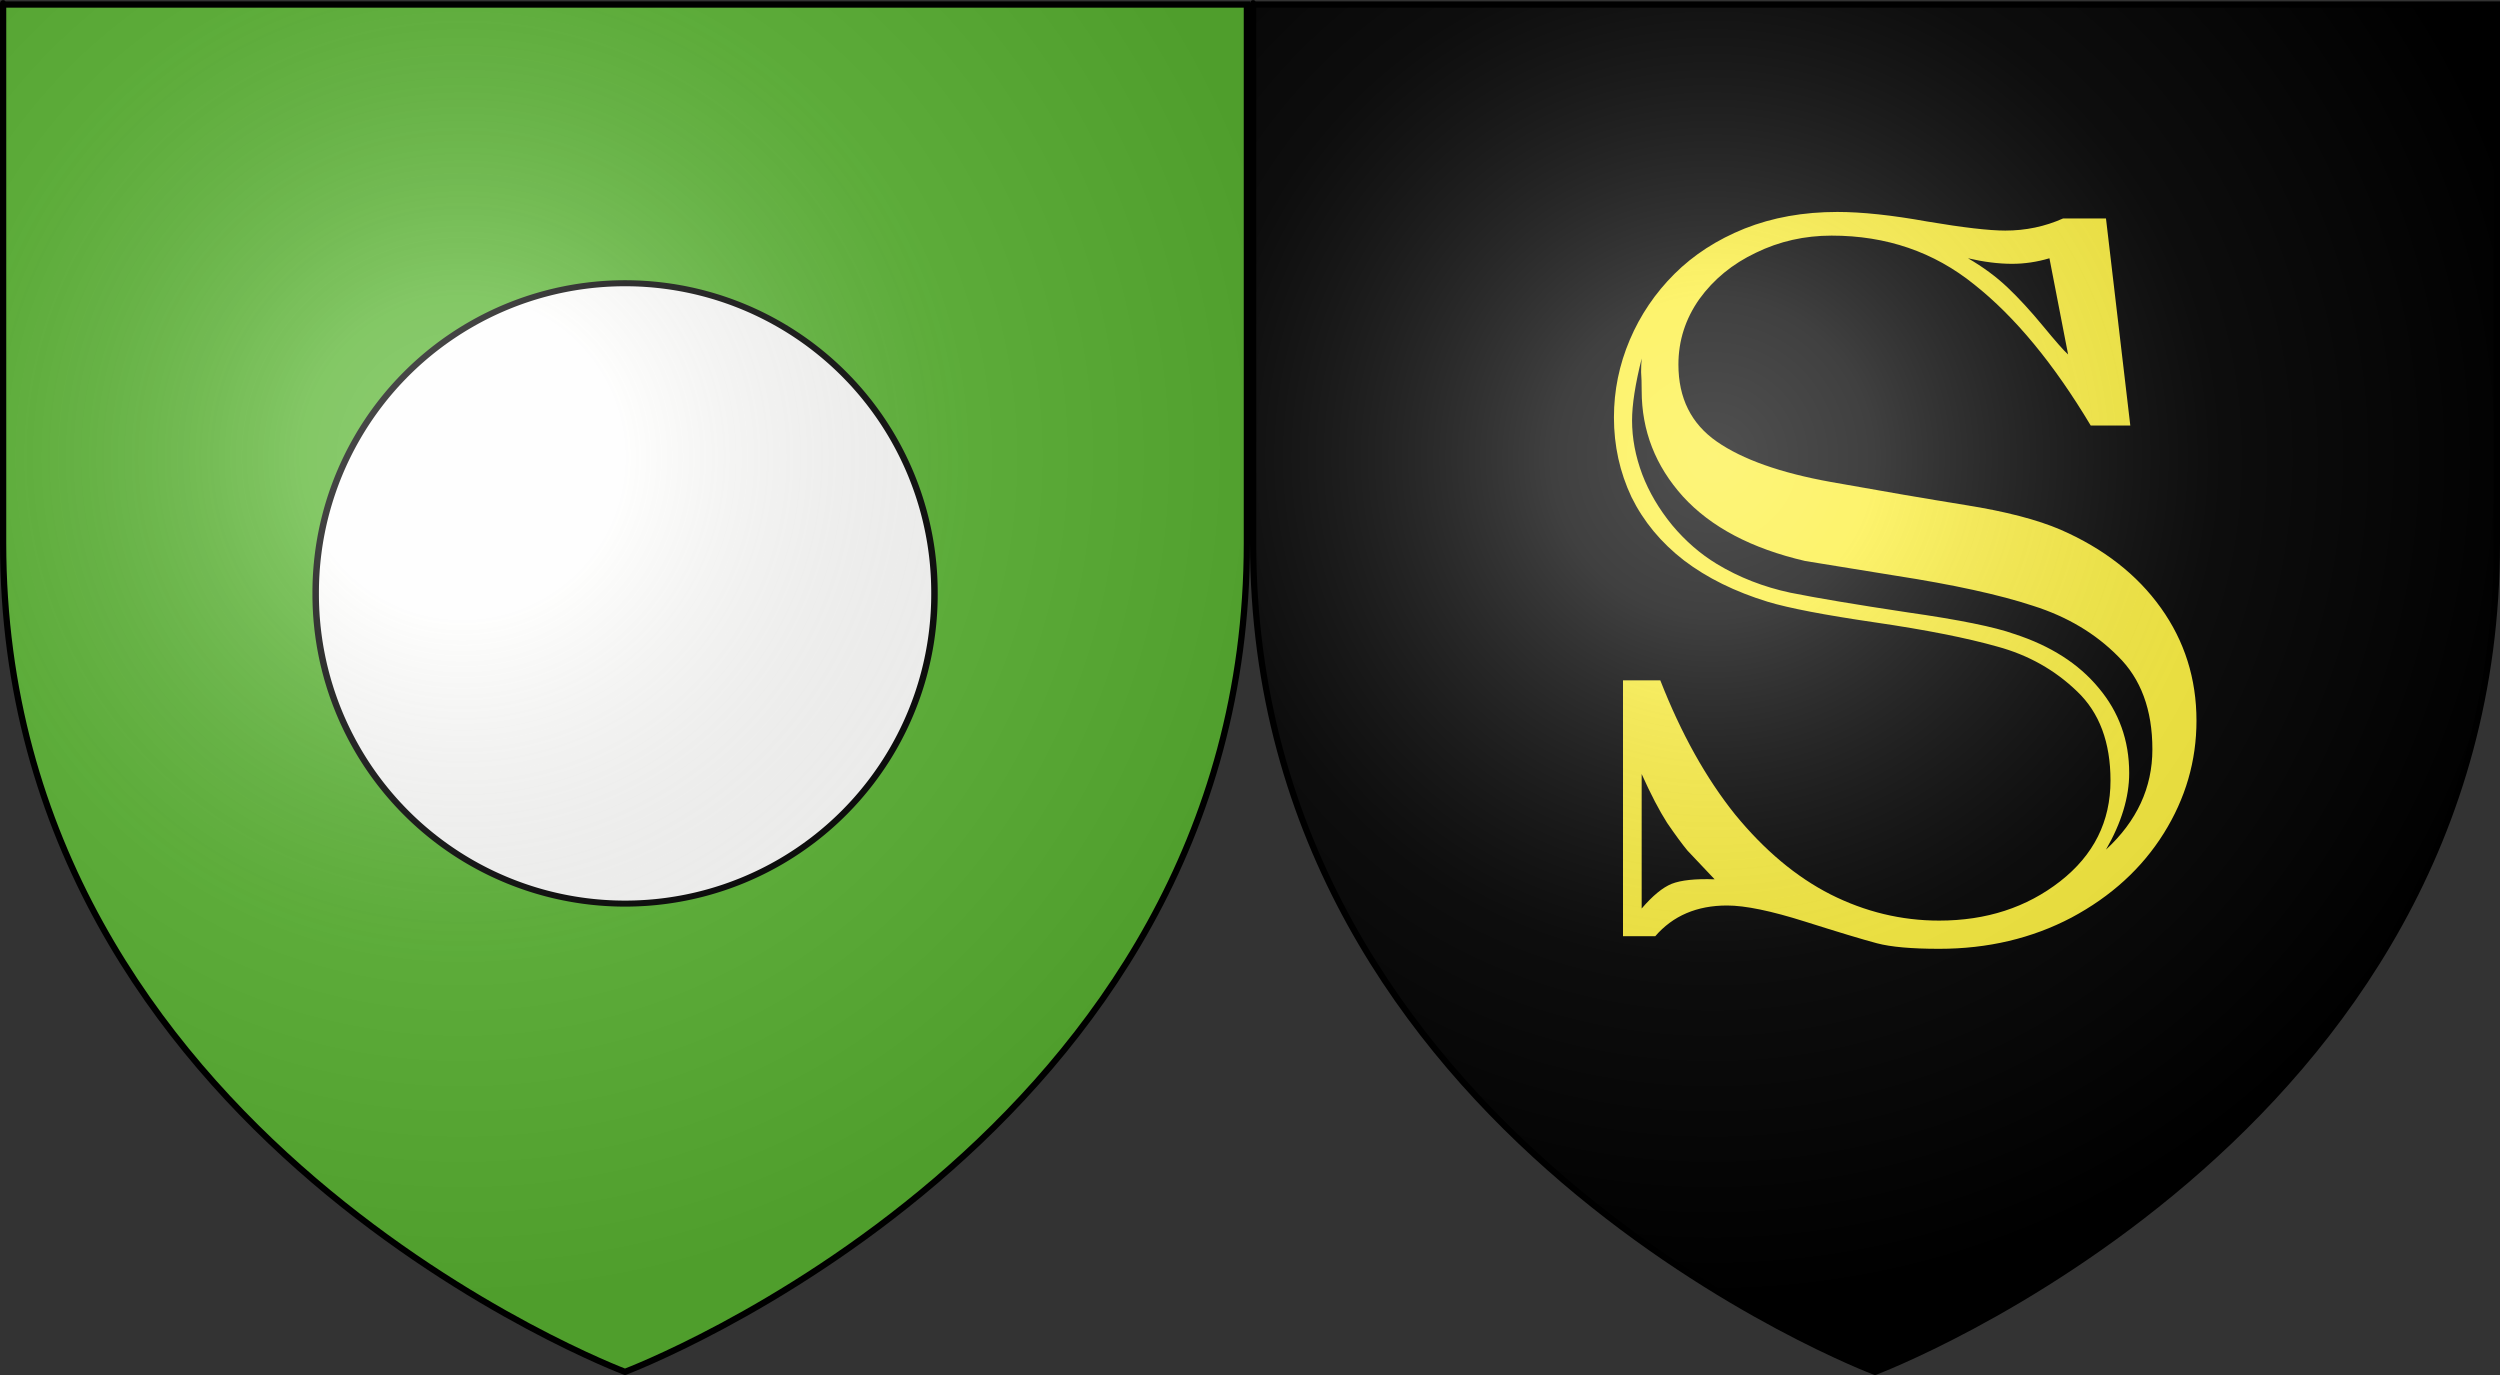 <?xml version="1.0" encoding="UTF-8" standalone="no"?>
<svg
   xmlns:dc="http://purl.org/dc/elements/1.1/"
   xmlns:cc="http://creativecommons.org/ns#"
   xmlns:rdf="http://www.w3.org/1999/02/22-rdf-syntax-ns#"
   xmlns:svg="http://www.w3.org/2000/svg"
   xmlns="http://www.w3.org/2000/svg"
   xmlns:xlink="http://www.w3.org/1999/xlink"
   xmlns:sodipodi="http://sodipodi.sourceforge.net/DTD/sodipodi-0.dtd"
   xmlns:inkscape="http://www.inkscape.org/namespaces/inkscape"
   height="660"
   width="1200"
   version="1.0"
   id="svg2"
   sodipodi:version="0.32"
   inkscape:version="0.48.1 r9760"
   sodipodi:docname="Blason ville fr Caux-et-Sauzens 11.svg"
   inkscape:export-filename="/Users/olivier/Desktop/Blason Rouge/Blason_Vide_3D.png"
   inkscape:export-xdpi="144"
   inkscape:export-ydpi="144"
   inkscape:output_extension="org.inkscape.output.svg.inkscape">
  <rect width="100%" height="100%" fill="#333333" stroke="none"/>
  <sodipodi:namedview
     inkscape:window-height="663"
     inkscape:window-width="1025"
     inkscape:pageshadow="2"
     inkscape:pageopacity="0.0"
     guidetolerance="10.0"
     gridtolerance="10.0"
     objecttolerance="10.0"
     borderopacity="1.0"
     bordercolor="#666666"
     pagecolor="#ffffff"
     id="base"
     showgrid="false"
     height="660px"
     inkscape:zoom="0.41079837"
     inkscape:cx="600"
     inkscape:cy="118.37176"
     inkscape:window-x="226"
     inkscape:window-y="0"
     inkscape:current-layer="layer3"
     showguides="true"
     inkscape:guide-bbox="true"
     inkscape:window-maximized="0">
    <sodipodi:guide
       orientation="1,0"
       position="300,305.917"
       id="guide3626" />
  </sodipodi:namedview>
  <desc
     id="desc4">Flag of Canton of Valais (Wallis)</desc>
  <defs
     id="defs6">
    <linearGradient
       id="linearGradient2893">
      <stop
         style="stop-color:white;stop-opacity:0.314;"
         offset="0"
         id="stop2895" />
      <stop
         id="stop2897"
         offset="0.19"
         style="stop-color:white;stop-opacity:0.251;" />
      <stop
         style="stop-color:#6b6b6b;stop-opacity:0.125;"
         offset="0.6"
         id="stop2901" />
      <stop
         style="stop-color:black;stop-opacity:0.125;"
         offset="1"
         id="stop2899" />
    </linearGradient>
    <radialGradient
       inkscape:collect="always"
       xlink:href="#linearGradient2893"
       id="radialGradient3163"
       gradientUnits="userSpaceOnUse"
       gradientTransform="matrix(1.353,0,0,1.349,-77.629,-85.747)"
       cx="221.445"
       cy="226.331"
       fx="221.445"
       fy="226.331"
       r="300" />
    <radialGradient
       gradientTransform="matrix(1.353,0,0,1.349,-77.629,-85.747)"
       gradientUnits="userSpaceOnUse"
       xlink:href="#linearGradient2893-9"
       id="radialGradient3163-3"
       fy="226.331"
       fx="221.445"
       r="300"
       cy="226.331"
       cx="221.445" />
    <radialGradient
       gradientTransform="matrix(0,1.386,-1.323,-5.741131e-8,-158.082,-109.541)"
       gradientUnits="userSpaceOnUse"
       xlink:href="#linearGradient2955"
       id="radialGradient2871"
       fy="218.901"
       fx="225.524"
       r="300"
       cy="218.901"
       cx="225.524" />
    <radialGradient
       gradientTransform="matrix(0,1.749,-1.593,-1.049767e-7,551.788,-191.29)"
       gradientUnits="userSpaceOnUse"
       xlink:href="#linearGradient2955"
       id="radialGradient2865"
       fy="218.901"
       fx="225.524"
       r="300"
       cy="218.901"
       cx="225.524" />
    <radialGradient
       gradientTransform="matrix(-4.167939e-4,2.183,-1.884,-3.599562e-4,615.597,-289.121)"
       gradientUnits="userSpaceOnUse"
       xlink:href="#linearGradient2955"
       id="radialGradient1911"
       fy="218.901"
       fx="225.524"
       r="300"
       cy="218.901"
       cx="225.524" />
    <clipPath
       id="clip">
      <path
         id="path10"
         d="m 0,-200 0,800 300,0 0,-800 -300,0 z"
         inkscape:connector-curvature="0" />
    </clipPath>
    <polygon
       id="star"
       transform="scale(53,53)"
       points="-0.951,-0.309 0.951,-0.309 -0.588,0.809 0,-1 0,-1 0.588,0.809 " />
    <radialGradient
       gradientTransform="matrix(-4.167939e-4,2.183,-1.884,-3.599562e-4,615.597,-289.121)"
       gradientUnits="userSpaceOnUse"
       xlink:href="#linearGradient2955"
       id="radialGradient2961"
       fy="218.901"
       fx="225.524"
       r="300"
       cy="218.901"
       cx="225.524" />
    <linearGradient
       id="linearGradient2955">
      <stop
         id="stop2867"
         offset="0"
         style="stop-color:#fd0000;stop-opacity:1" />
      <stop
         id="stop2873"
         offset="0.5"
         style="stop-color:#e77275;stop-opacity:0.659" />
      <stop
         id="stop2959"
         offset="1"
         style="stop-color:black;stop-opacity:0.323" />
    </linearGradient>
    <linearGradient
       id="linearGradient2885">
      <stop
         id="stop2887"
         offset="0"
         style="stop-color:white;stop-opacity:1" />
      <stop
         id="stop2891"
         offset="0.229"
         style="stop-color:white;stop-opacity:1" />
      <stop
         id="stop2889"
         offset="1"
         style="stop-color:black;stop-opacity:1" />
    </linearGradient>
    <linearGradient
       id="linearGradient2893-9">
      <stop
         id="stop2895-1"
         offset="0"
         style="stop-color:white;stop-opacity:0.314" />
      <stop
         id="stop2897-3"
         offset="0.19"
         style="stop-color:white;stop-opacity:0.251" />
      <stop
         id="stop2901-3"
         offset="0.6"
         style="stop-color:#6b6b6b;stop-opacity:0.125" />
      <stop
         id="stop2899-0"
         offset="1"
         style="stop-color:black;stop-opacity:0.125" />
    </linearGradient>
    <inkscape:perspective
       id="perspective33"
       inkscape:persp3d-origin="300 : 220 : 1"
       inkscape:vp_z="600 : 330 : 1"
       inkscape:vp_y="0 : 1000 : 0"
       inkscape:vp_x="0 : 330 : 1"
       sodipodi:type="inkscape:persp3d" />
    <radialGradient
       inkscape:collect="always"
       xlink:href="#linearGradient2893"
       id="radialGradient15451"
       gradientUnits="userSpaceOnUse"
       gradientTransform="matrix(1.353,0,0,1.349,522.371,-85.747)"
       cx="221.445"
       cy="226.331"
       fx="221.445"
       fy="226.331"
       r="300" />
  </defs>
  <g
     inkscape:groupmode="layer"
     id="layer3"
     inkscape:label="Fond écu"
     style="display:inline">
    <path
       id="path2855"
       style="fill:#5ab532;fill-opacity:1;fill-rule:evenodd;stroke:none"
       d="m 300,658.5 c 0,0 298.5,-112.32 298.5,-397.772 0,-285.452 0,-258.552 0,-258.552 l -597,0 0,258.552 C 1.5,546.18 300,658.5 300,658.5 z"
       sodipodi:nodetypes="cccccc"
       inkscape:connector-curvature="0" />
    <g
       transform="matrix(1.553,0,0,1.165,-216.751,-261.354)"
       id="layer1-8"
       inkscape:label="Calque 1"
       style="fill:#ffffff" />
    <g
       id="layer3-2"
       style="display:inline">
      <g
         id="g7979">
        <rect
           id="rect7092"
           style="fill:none;stroke:none"
           y="-7.1054274e-15"
           x="0"
           height="660"
           width="600" />
      </g>
    </g>
    <path
       inkscape:connector-curvature="0"
       sodipodi:nodetypes="cccccc"
       d="m 900,658.5 c 0,0 298.5,-112.32 298.5,-397.772 0,-285.452 0,-258.552 0,-258.552 l -597,0 0,258.552 C 601.5,546.18 900,658.5 900,658.5 z"
       style="fill:#000000;fill-opacity:1;fill-rule:evenodd;stroke:none"
       id="path15439" />
    <g
       style="display:inline"
       id="g15441"
       transform="translate(600,0)">
      <g
         id="g15443">
        <rect
           width="600"
           height="660"
           x="0"
           y="-7.1054274e-15"
           style="fill:none;stroke:none"
           id="rect15445" />
      </g>
    </g>
    <path
       sodipodi:type="arc"
       style="fill:#ffffff;fill-opacity:0.991;stroke:#000000;stroke-width:3.049;stroke-miterlimit:4;stroke-opacity:1;stroke-dasharray:none"
       id="path3123"
       sodipodi:cx="-352.44754"
       sodipodi:cy="500.55945"
       sodipodi:rx="145.45454"
       sodipodi:ry="156.64336"
       d="m -206.993,500.559 a 145.455,156.643 0 1 1 -290.909,0 145.455,156.643 0 1 1 290.909,0 z"
       transform="matrix(1.021,0,0,0.948,659.885,-189.687)" />
    <g
       transform="scale(1.06,0.944)"
       style="font-size:524.501px;font-style:normal;font-variant:normal;font-weight:normal;font-stretch:normal;line-height:125%;letter-spacing:0px;word-spacing:0px;fill:#fcef3c;fill-opacity:1;stroke:none;font-family:Imprint MT Shadow;-inkscape-font-specification:Imprint MT Shadow"
       id="text3893">
      <path
         d="m 734.935,345.939 16.903,0 c 9.39,26.976 20.659,49.684 33.806,68.124 13.317,18.269 27.745,31.842 43.282,40.721 15.708,8.878 32.098,13.317 49.172,13.317 21.342,10e-6 39.611,-6.659 54.806,-19.976 15.195,-13.317 22.793,-30.391 22.793,-51.221 -2.5e-4,-19.464 -5.037,-34.574 -15.11,-45.33 -10.074,-10.927 -22.111,-18.525 -36.111,-22.793 -14.001,-4.439 -32.44,-8.537 -55.319,-12.293 -22.879,-3.756 -39.099,-7.256 -48.66,-10.5 -14.854,-5.122 -27.489,-12.122 -37.903,-21.001 -10.415,-9.049 -18.354,-19.805 -23.818,-32.269 -5.293,-12.634 -7.939,-26.122 -7.939,-40.464 -3e-5,-13.659 2.39,-26.805 7.171,-39.44 4.781,-12.634 11.525,-23.817 20.232,-33.55 8.707,-9.732 19.293,-17.415 31.757,-23.049 12.634,-5.634 26.635,-8.451 42.001,-8.451 11.098,3.7e-4 24.671,1.622 40.721,4.866 16.22,3.074 28.001,4.61 35.342,4.61 9.22,3.5e-4 17.927,-2.048 26.123,-6.147 l 19.464,0 11.012,105.259 -17.927,0 c -16.732,-31.415 -34.318,-55.318 -52.757,-71.709 -18.269,-16.561 -39.782,-24.842 -64.538,-24.842 -12.293,3.5e-4 -23.732,2.903 -34.318,8.708 -10.586,5.635 -19.123,13.488 -25.61,23.562 -6.317,10.074 -9.476,21.172 -9.476,33.294 -6e-5,17.074 5.805,30.135 17.415,39.184 11.61,9.049 28.769,15.879 51.477,20.488 22.878,4.61 43.281,8.537 61.209,11.781 18.098,3.244 32.44,7.427 43.026,12.549 19.464,9.561 34.574,22.793 45.33,39.696 10.756,16.903 16.134,36.025 16.135,57.367 -2.9e-4,20.488 -4.952,39.611 -14.854,57.367 -9.903,17.757 -23.818,32.013 -41.745,42.769 -17.928,10.586 -37.904,15.878 -59.928,15.878 -12.464,-10e-6 -21.854,-0.939 -28.171,-2.817 -6.317,-1.878 -17.159,-5.549 -32.525,-11.012 -15.366,-5.464 -27.147,-8.195 -35.342,-8.195 -13.659,2e-5 -24.501,5.207 -32.525,15.622 l -14.598,0 0,-130.101 m 201.554,-165.699 -8.451,-48.916 c -5.635,1.878 -11.269,2.817 -16.903,2.817 -6.147,3.4e-4 -12.805,-0.939 -19.976,-2.817 6.829,4.439 12.805,9.391 17.927,14.854 5.122,5.464 10.5,12.037 16.135,19.72 5.634,7.683 9.39,12.464 11.269,14.342 m -193.103,213.335 0,68.38 c 4.951,-6.488 9.476,-10.671 13.574,-12.549 4.268,-1.878 10.756,-2.646 19.464,-2.305 -5.634,-6.659 -9.732,-11.525 -12.293,-14.598 -2.39,-3.244 -5.464,-7.939 -9.22,-14.086 -3.586,-6.317 -7.427,-14.598 -11.525,-24.842 m 0,-211.286 c -2.903,12.976 -4.354,23.476 -4.354,31.501 -4e-5,9.049 1.537,18.184 4.61,27.403 3.073,9.049 7.598,17.671 13.574,25.867 5.976,8.025 12.72,14.598 20.232,19.72 10.073,6.83 21.171,11.696 33.294,14.598 12.122,2.732 29.793,6.061 53.014,9.988 23.391,3.756 39.525,7.427 48.404,11.012 16.39,5.976 29.11,15.11 38.16,27.403 9.219,12.293 13.829,26.72 13.83,43.282 -2.6e-4,12.293 -3.5,25.269 -10.5,38.928 14,-14.513 21,-31.501 21.001,-50.965 -2.7e-4,-20.147 -5.208,-35.94 -15.622,-47.379 -10.244,-11.61 -23.05,-20.147 -38.416,-25.61 -15.196,-5.634 -36.026,-10.756 -62.489,-15.366 -26.464,-4.78 -40.038,-7.256 -40.721,-7.427 -24.245,-6.317 -42.684,-17.244 -55.319,-32.781 -12.464,-15.537 -18.696,-33.464 -18.696,-53.782 -4e-5,-3.756 -0.085,-6.915 -0.256,-9.476 -4e-5,-2.561 0.085,-4.866 0.256,-6.915"
         style=""
         id="path3898" />
    </g>
  </g>
  <g
     inkscape:groupmode="layer"
     id="layer4"
     inkscape:label="Meubles"
     sodipodi:insensitive="true" />
  <g
     inkscape:groupmode="layer"
     id="layer2"
     inkscape:label="Reflet final"
     sodipodi:insensitive="true">
    <path
       sodipodi:nodetypes="cccccc"
       d="m 300,658.5 c 0,0 298.5,-112.32 298.5,-397.772 0,-285.452 0,-258.552 0,-258.552 l -597,0 0,258.552 C 1.5,546.18 300,658.5 300,658.5 z"
       style="fill:url(#radialGradient3163);fill-opacity:1;fill-rule:evenodd;stroke:none"
       id="path2875"
       inkscape:export-xdpi="144"
       inkscape:export-ydpi="144"
       inkscape:connector-curvature="0" />
    <path
       inkscape:connector-curvature="0"
       inkscape:export-ydpi="144"
       inkscape:export-xdpi="144"
       id="path15447"
       style="fill:url(#radialGradient15451);fill-opacity:1;fill-rule:evenodd;stroke:none"
       d="m 900,658.5 c 0,0 298.5,-112.32 298.5,-397.772 0,-285.452 0,-258.552 0,-258.552 l -597,0 0,258.552 C 601.5,546.18 900,658.5 900,658.5 z"
       sodipodi:nodetypes="cccccc" />
  </g>
  <g
     inkscape:groupmode="layer"
     id="layer1"
     inkscape:label="Contour final">
    <path
       sodipodi:nodetypes="cccccc"
       d="m 300,658.5 c 0,0 -298.5,-112.32 -298.5,-397.772 0,-285.452 0,-258.552 0,-258.552 l 597,0 0,258.552 c 0,285.452 -298.5,397.772 -298.5,397.772 z"
       style="fill:none;stroke:#000000;stroke-width:3;stroke-linecap:butt;stroke-linejoin:miter;stroke-miterlimit:4;stroke-opacity:1;stroke-dasharray:none"
       id="path1411"
       inkscape:export-xdpi="144"
       inkscape:export-ydpi="144"
       inkscape:connector-curvature="0" />
    <path
       inkscape:connector-curvature="0"
       inkscape:export-ydpi="144"
       inkscape:export-xdpi="144"
       id="path15449"
       style="fill:none;stroke:#000000;stroke-width:3;stroke-linecap:butt;stroke-linejoin:miter;stroke-miterlimit:4;stroke-opacity:1;stroke-dasharray:none"
       d="m 900,658.5 c 0,0 -298.5,-112.32 -298.5,-397.772 0,-285.452 0,-258.552 0,-258.552 l 597,0 0,258.552 c 0,285.452 -298.5,397.772 -298.5,397.772 z"
       sodipodi:nodetypes="cccccc" />
  </g>
</svg>
